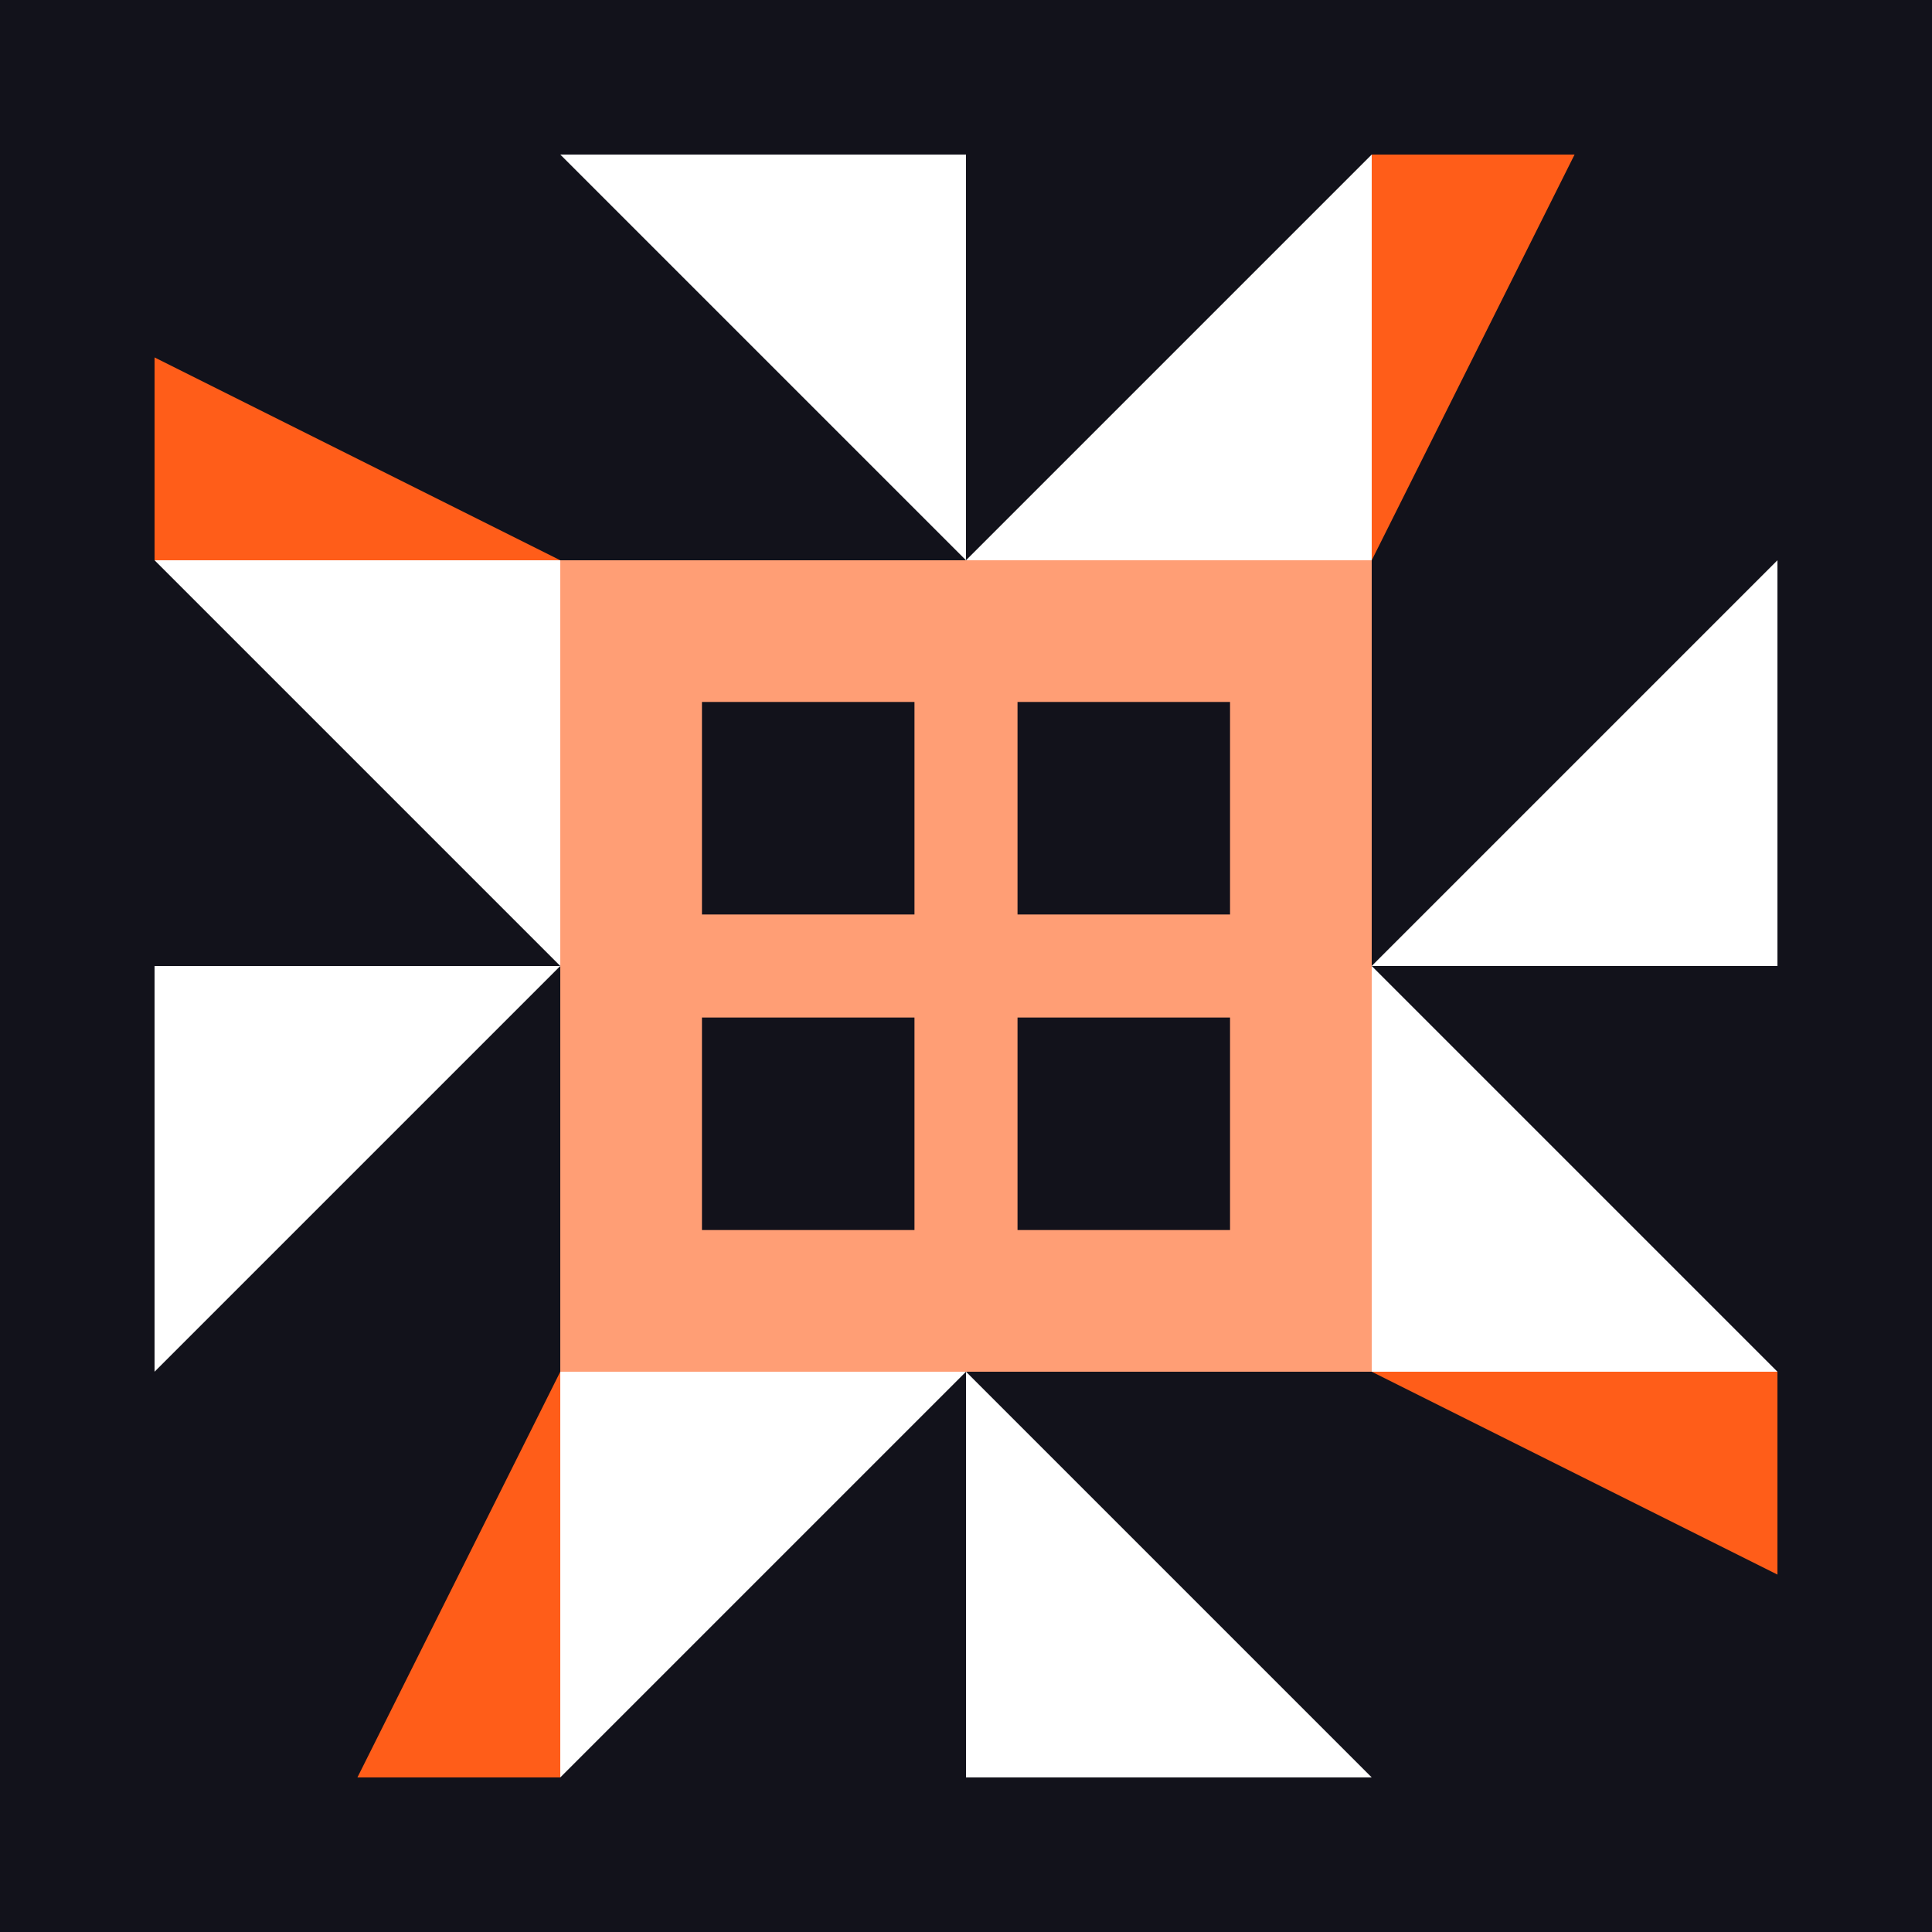 <svg xmlns="http://www.w3.org/2000/svg" width="300" height="300" viewBox="0 0 300 300" preserveAspectRatio="xMidYMid meet"><rect width="100%" height="100%" fill="#12121b" opacity="1.00"/><path fill="#ffffff" d="M87 24L150 24L150 87ZM213 24L213 87L150 87ZM213 276L150 276L150 213ZM87 276L87 213L150 213ZM24 87L87 87L87 150ZM276 87L276 150L213 150ZM276 213L213 213L213 150ZM24 213L24 150L87 150Z"/><path fill="#ff5d19" d="M87 87L24 87L24 55.5ZM213 87L213 24L244.5 24ZM213 213L276 213L276 244.5ZM87 213L87 276L55.5 276Z"/><path fill="#ff9e75" d="M87 87L150 87L150 150L87 150ZM109 142L142 142L142 109L109 109ZM213 87L213 150L150 150L150 87ZM158 109L158 142L191 142L191 109ZM213 213L150 213L150 150L213 150ZM191 158L158 158L158 191L191 191ZM87 213L87 150L150 150L150 213ZM142 191L142 158L109 158L109 191Z"/></svg>